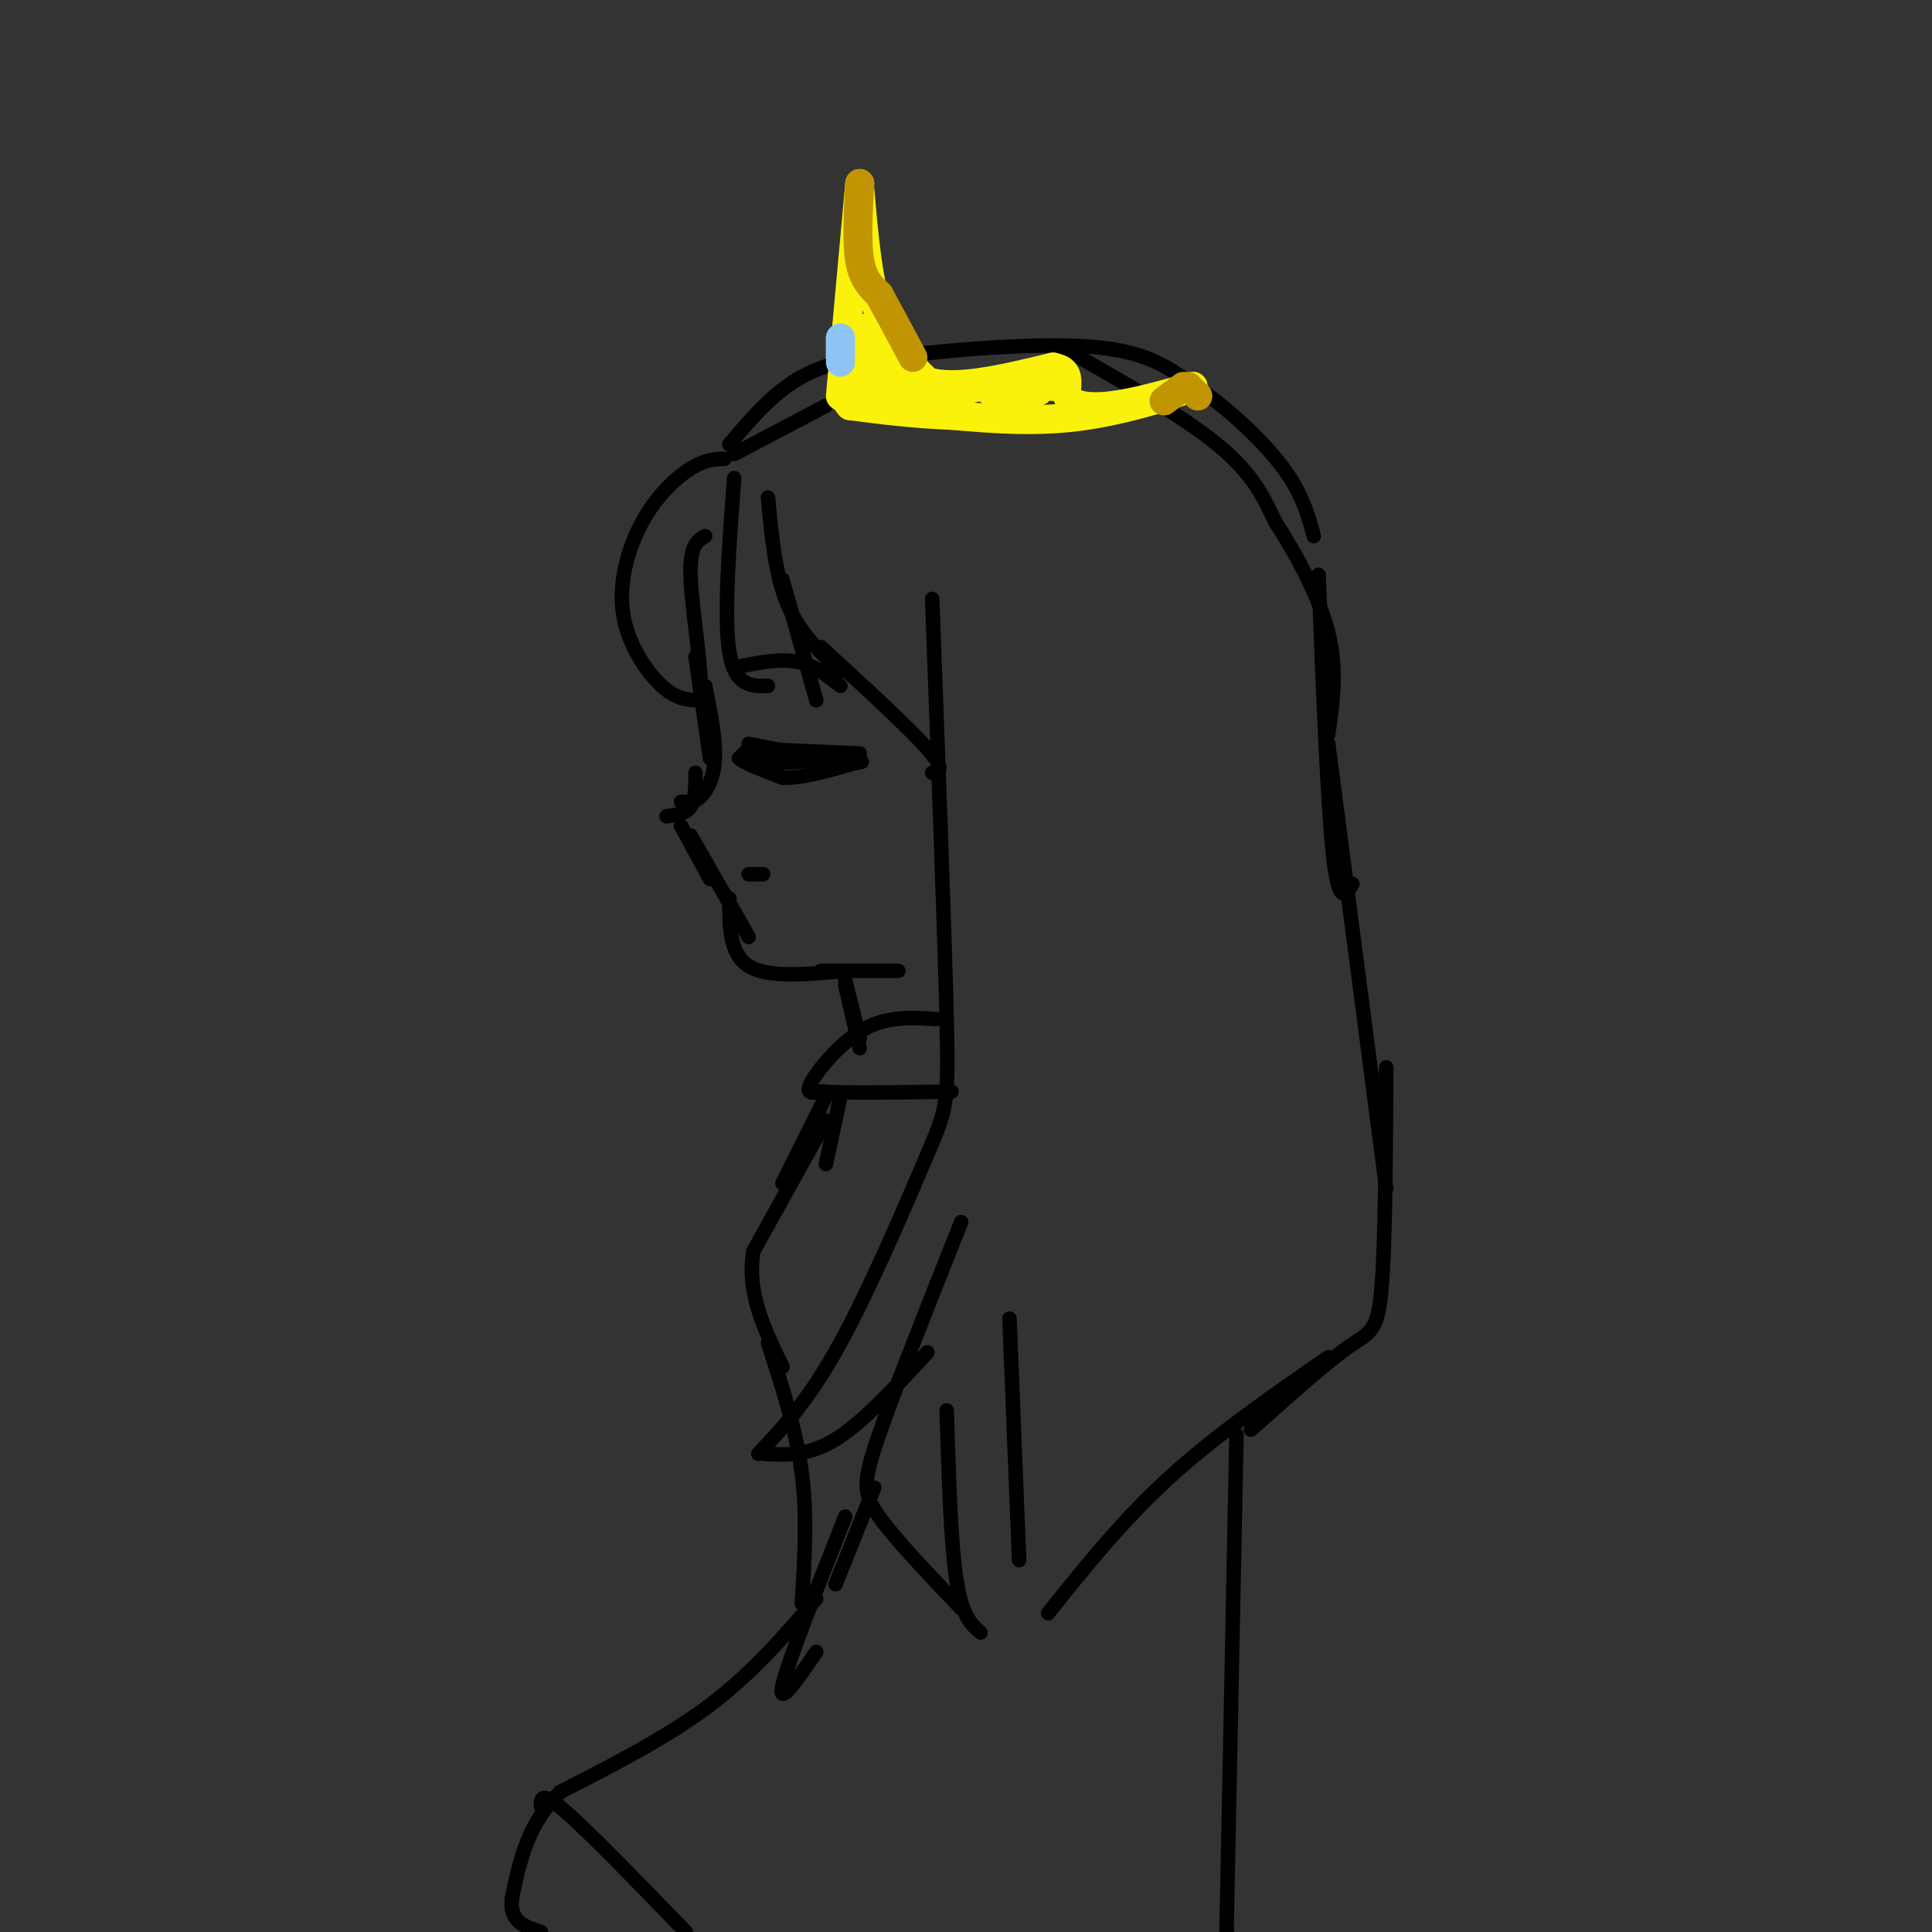 <svg viewBox='0 0 400 400' version='1.1' xmlns='http://www.w3.org/2000/svg' xmlns:xlink='http://www.w3.org/1999/xlink'><rect x="0" y="0" width="400" height="400" fill="#333333" stroke="none"/><g fill='none' stroke='#000000' stroke-width='3' stroke-linecap='round' stroke-linejoin='round'><path d='M150,95c-1.998,0.061 -3.997,0.121 -7,2c-3.003,1.879 -7.011,5.576 -10,11c-2.989,5.424 -4.959,12.576 -4,19c0.959,6.424 4.845,12.121 8,15c3.155,2.879 5.577,2.939 8,3'/><path d='M145,145c0.667,-4.689 -1.667,-17.911 -2,-25c-0.333,-7.089 1.333,-8.044 3,-9'/><path d='M152,99c-1.083,14.417 -2.167,28.833 -1,36c1.167,7.167 4.583,7.083 8,7'/><path d='M169,145c0.000,0.000 -7.000,-25.000 -7,-25'/><path d='M159,103c0.750,8.000 1.500,16.000 4,22c2.500,6.000 6.750,10.000 11,14'/><path d='M170,134c9.083,8.333 18.167,16.667 22,21c3.833,4.333 2.417,4.667 1,5'/><path d='M193,124c1.286,34.625 2.571,69.250 3,87c0.429,17.750 0.000,18.625 -4,28c-4.000,9.375 -11.571,27.250 -18,39c-6.429,11.750 -11.714,17.375 -17,23'/><path d='M158,301c4.667,0.250 9.333,0.500 15,-3c5.667,-3.500 12.333,-10.750 19,-18'/><path d='M199,253c-6.800,17.111 -13.600,34.222 -17,44c-3.400,9.778 -3.400,12.222 0,17c3.400,4.778 10.200,11.889 17,19'/><path d='M203,338c-1.917,-1.667 -3.833,-3.333 -5,-11c-1.167,-7.667 -1.583,-21.333 -2,-35'/><path d='M209,273c0.000,0.000 2.000,50.000 2,50'/><path d='M217,334c7.667,-9.583 15.333,-19.167 25,-28c9.667,-8.833 21.333,-16.917 33,-25'/><path d='M259,296c7.689,-6.867 15.378,-13.733 20,-17c4.622,-3.267 6.178,-2.933 7,-12c0.822,-9.067 0.911,-27.533 1,-46'/><path d='M287,246c0.000,0.000 -12.000,-92.000 -12,-92'/><path d='M280,183c-1.417,2.333 -2.833,4.667 -4,-6c-1.167,-10.667 -2.083,-34.333 -3,-58'/><path d='M152,94c0.000,0.000 19.000,-10.000 19,-10'/><path d='M151,92c5.000,-5.917 10.000,-11.833 17,-15c7.000,-3.167 16.000,-3.583 25,-4'/><path d='M193,73c10.867,-1.156 25.533,-2.044 35,-1c9.467,1.044 13.733,4.022 18,7'/><path d='M246,79c6.711,4.200 14.489,11.200 19,17c4.511,5.800 5.756,10.400 7,15'/><path d='M220,72c12.333,7.000 24.667,14.000 32,20c7.333,6.000 9.667,11.000 12,16'/><path d='M264,108c4.311,6.667 9.089,15.333 11,23c1.911,7.667 0.956,14.333 0,21'/><path d='M144,136c0.000,0.000 3.000,21.000 3,21'/><path d='M146,142c1.089,5.467 2.178,10.933 2,15c-0.178,4.067 -1.622,6.733 -3,8c-1.378,1.267 -2.689,1.133 -4,1'/><path d='M144,160c0.000,2.750 0.000,5.500 -1,7c-1.000,1.500 -3.000,1.750 -5,2'/><path d='M141,171c0.000,0.000 6.000,11.000 6,11'/><path d='M143,173c0.000,0.000 12.000,21.000 12,21'/><path d='M151,186c0.000,5.750 0.000,11.500 4,14c4.000,2.500 12.000,1.750 20,1'/><path d='M170,201c0.000,0.000 16.000,0.000 16,0'/></g>
<g fill='none' stroke='#FBF20B' stroke-width='6' stroke-linecap='round' stroke-linejoin='round'><path d='M178,38c0.000,0.000 -4.000,44.000 -4,44'/><path d='M178,39c0.833,9.667 1.667,19.333 4,26c2.333,6.667 6.167,10.333 10,14'/><path d='M192,79c6.000,1.833 16.000,-0.583 26,-3'/><path d='M218,76c4.369,0.726 2.292,4.042 3,6c0.708,1.958 4.202,2.560 9,2c4.798,-0.560 10.899,-2.280 17,-4'/><path d='M247,80c-1.000,0.711 -12.000,4.489 -22,6c-10.000,1.511 -19.000,0.756 -28,0'/><path d='M197,86c-8.167,-0.333 -14.583,-1.167 -21,-2'/><path d='M176,84c-3.000,-3.000 0.000,-9.500 3,-16'/><path d='M179,68c0.911,-0.133 1.689,7.533 4,11c2.311,3.467 6.156,2.733 10,2'/><path d='M193,81c-0.607,0.083 -7.125,-0.708 -10,-3c-2.875,-2.292 -2.107,-6.083 -2,-6c0.107,0.083 -0.446,4.042 -1,8'/><path d='M180,80c0.422,2.044 1.978,3.156 6,3c4.022,-0.156 10.511,-1.578 17,-3'/><path d='M203,80c5.333,-0.500 10.167,-0.250 15,0'/><path d='M205,81c0.000,0.000 10.000,0.000 10,0'/></g>
<g fill='none' stroke='#C09501' stroke-width='6' stroke-linecap='round' stroke-linejoin='round'><path d='M245,80c0.000,0.000 -4.000,3.000 -4,3'/><path d='M248,82c0.000,0.000 -2.000,-2.000 -2,-2'/><path d='M178,38c-0.333,6.083 -0.667,12.167 0,16c0.667,3.833 2.333,5.417 4,7'/><path d='M182,61c1.833,3.333 4.417,8.167 7,13'/></g>
<g fill='none' stroke='#8DC4F4' stroke-width='6' stroke-linecap='round' stroke-linejoin='round'><path d='M174,71c0.000,1.583 0.000,3.167 0,3c0.000,-0.167 0.000,-2.083 0,-4'/><path d='M174,70c0.000,0.167 0.000,2.583 0,5'/></g>
<g fill='none' stroke='#000000' stroke-width='3' stroke-linecap='round' stroke-linejoin='round'><path d='M175,203c0.000,0.000 3.000,12.000 3,12'/><path d='M175,204c0.000,0.000 3.000,13.000 3,13'/><path d='M194,211c-5.067,-0.333 -10.133,-0.667 -15,2c-4.867,2.667 -9.533,8.333 -11,11c-1.467,2.667 0.267,2.333 2,2'/><path d='M170,226c4.833,0.333 15.917,0.167 27,0'/><path d='M174,227c0.000,0.000 -3.000,14.000 -3,14'/><path d='M171,227c0.000,0.000 -9.000,18.000 -9,18'/><path d='M171,232c0.000,0.000 -15.000,27.000 -15,27'/><path d='M156,259c-1.500,8.500 2.250,16.250 6,24'/><path d='M181,308c0.000,0.000 -8.000,20.000 -8,20'/><path d='M175,314c-6.000,15.167 -12.000,30.333 -13,35c-1.000,4.667 3.000,-1.167 7,-7'/><path d='M169,331c-6.583,7.667 -13.167,15.333 -22,22c-8.833,6.667 -19.917,12.333 -31,18'/><path d='M116,371c-6.833,6.667 -8.417,14.333 -10,22'/><path d='M106,393c-0.667,4.833 2.667,5.917 6,7'/><path d='M112,374c0.000,-1.667 0.000,-3.333 5,1c5.000,4.333 15.000,14.667 25,25'/><path d='M155,155c0.000,0.000 23.000,1.000 23,1'/><path d='M155,155c0.000,0.000 -2.000,2.000 -2,2'/><path d='M153,157c1.167,1.000 5.083,2.500 9,4'/><path d='M162,161c4.000,0.167 9.500,-1.417 15,-3'/><path d='M177,158c2.500,-0.500 1.250,-0.250 0,0'/><path d='M153,138c4.250,-0.833 8.500,-1.667 12,-1c3.500,0.667 6.250,2.833 9,5'/><path d='M155,154c0.000,0.000 15.000,3.000 15,3'/><path d='M170,157c3.667,0.467 5.333,0.133 3,0c-2.333,-0.133 -8.667,-0.067 -15,0'/><path d='M158,157c-3.356,0.000 -4.244,0.000 -3,0c1.244,0.000 4.622,0.000 8,0'/><path d='M163,157c2.933,-0.044 6.267,-0.156 6,0c-0.267,0.156 -4.133,0.578 -8,1'/><path d='M161,158c0.833,0.000 6.917,-0.500 13,-1'/><path d='M155,181c0.000,0.000 3.000,0.000 3,0'/><path d='M256,297c0.000,0.000 -2.000,100.000 -2,100'/><path d='M254,397c-0.333,17.167 -0.167,10.083 0,3'/><path d='M159,278c2.917,9.000 5.833,18.000 7,27c1.167,9.000 0.583,18.000 0,27'/></g>
</svg>